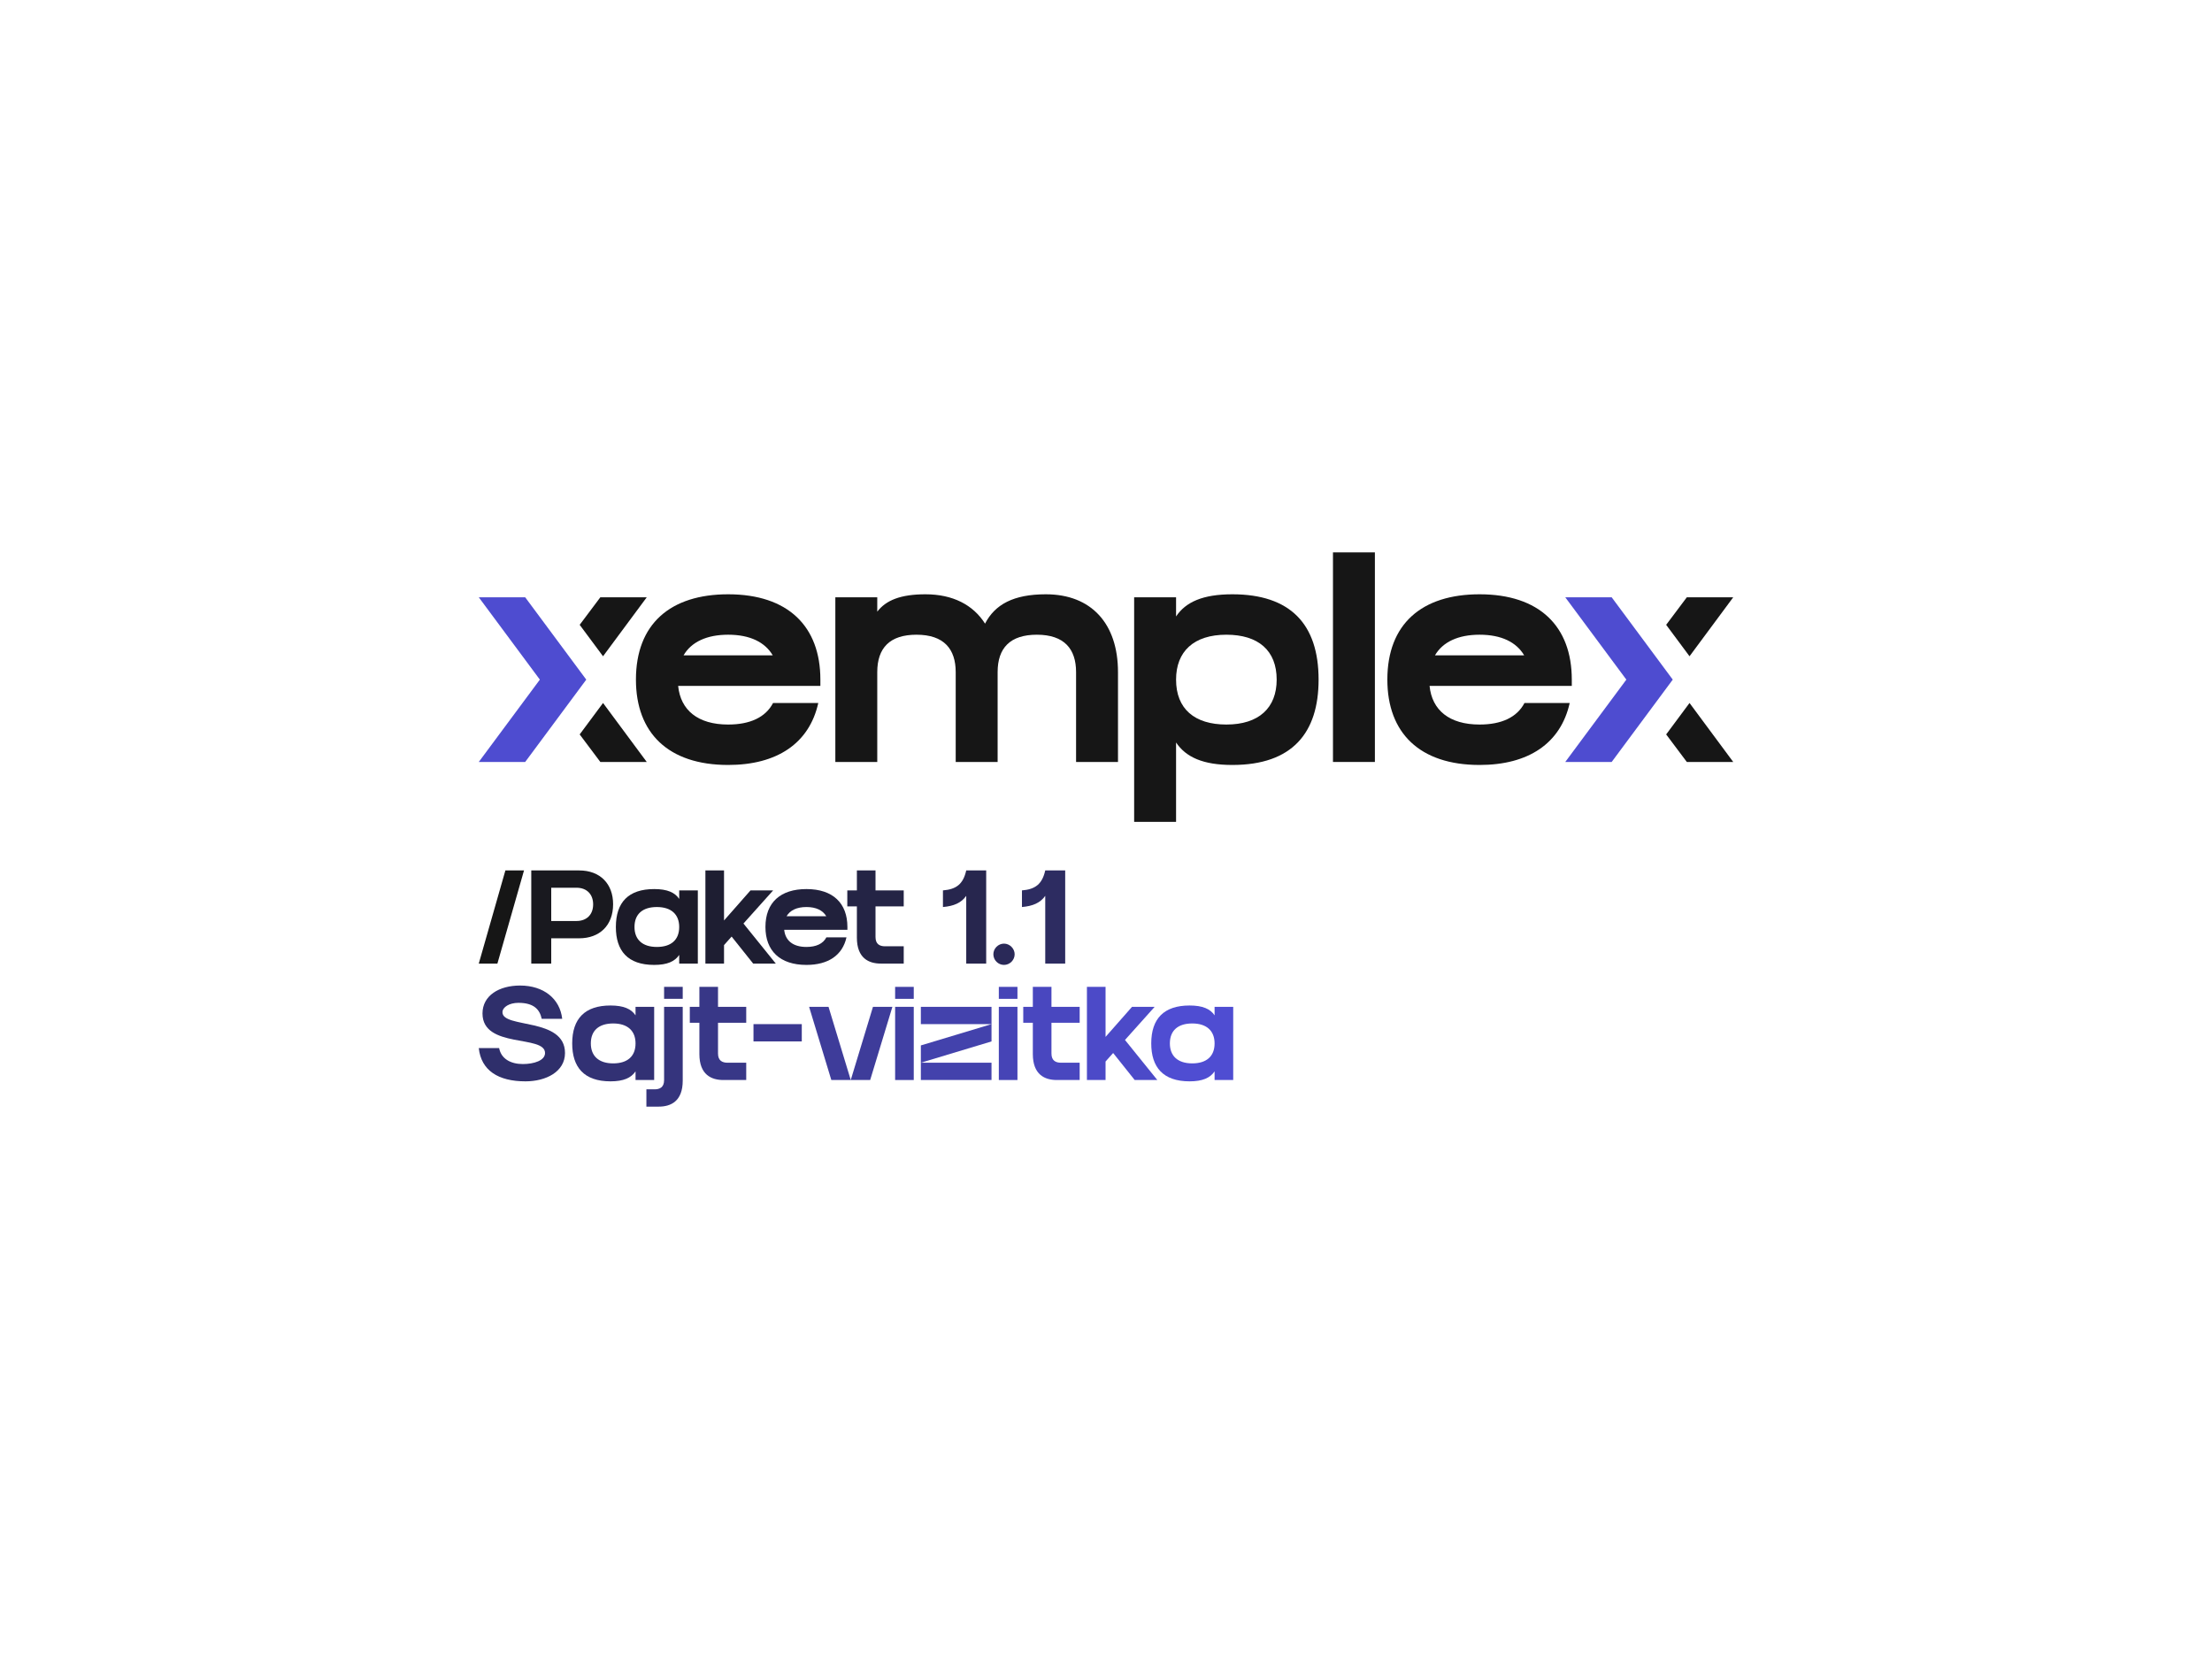 <?xml version="1.0" encoding="utf-8"?><svg width="1024" height="768" viewBox="0 0 1024 768" xmlns="http://www.w3.org/2000/svg" xmlns:xlink="http://www.w3.org/1999/xlink" style="fill: none"><rect width="1024" height="768" style="fill: white" /><path d="M233.959 402.95L221.639 446.07H230.263L242.583 402.95H233.959Z" style="fill: #161616" /><path d="M268.117 402.95H245.941V446.07H255.181V434.366H268.117C277.542 434.366 283.825 428.452 283.825 418.596C283.825 409.233 277.912 402.95 268.117 402.95ZM255.181 426.358V410.958H266.885C271.69 410.958 274.585 414.038 274.585 418.658C274.585 423.463 271.505 426.358 266.885 426.358H255.181Z" style="fill: #19191F" /><path d="M302.842 446.686C308.879 446.686 312.39 445.084 314.423 442.066V446.07H323.047V412.19H314.423V416.132C312.452 413.176 308.941 411.574 302.842 411.574C290.954 411.574 285.102 417.672 285.102 429.13C285.102 440.095 290.522 446.686 302.842 446.686ZM293.726 429.13C293.726 423.093 297.545 419.89 304.074 419.89C310.789 419.89 314.423 423.34 314.423 429.13C314.423 435.167 310.604 438.37 304.074 438.37C297.36 438.37 293.726 434.92 293.726 429.13Z" style="fill: #1C1B29" /><path d="M335.175 402.95H326.551V446.07H335.175V437.508L338.686 433.565L348.665 446.07H359.137L344.168 427.528L357.905 412.19H347.433L335.175 426.112V402.95Z" style="fill: #1E1E32" /><path d="M373.317 446.686C383.357 446.686 390.01 442.251 391.858 433.935H382.557C381.017 436.892 377.813 438.37 373.317 438.37C367.095 438.37 363.522 435.413 363.029 430.424H392.289V429.13C392.289 418.165 385.637 411.574 373.317 411.574C361.428 411.574 354.344 417.672 354.344 429.13C354.344 440.095 360.997 446.686 373.317 446.686ZM364.138 424.14C365.74 421.368 368.943 419.89 373.317 419.89C377.813 419.89 380.893 421.43 382.495 424.14H364.138Z" style="fill: #21213C" /><path d="M407.765 446.07H418.361V438.062H409.675C407.334 438.062 405.301 437.138 405.301 433.812V419.582H418.361V412.19H405.301V402.95H396.677V412.19H392.242V419.582H396.677V434.058C396.677 443.668 402.283 446.07 407.765 446.07Z" style="fill: #242445" /><path d="M436.518 412.19V419.89C441.507 419.459 445.018 417.98 447.298 414.716V446.07H456.538V402.95H447.298C445.881 409.295 442.678 411.697 436.518 412.19Z" style="fill: #27264E" /><path d="M464.785 446.686C467.434 446.686 469.713 444.468 469.713 441.758C469.713 439.109 467.434 436.83 464.785 436.83C462.075 436.83 459.857 439.109 459.857 441.758C459.857 444.468 462.075 446.686 464.785 446.686Z" style="fill: #2A2958" /><path d="M473.092 412.19V419.89C478.081 419.459 481.593 417.98 483.872 414.716V446.07H493.112V402.95H483.872C482.455 409.295 479.252 411.697 473.092 412.19Z" style="fill: #2D2C61" /><path d="M243.26 500.586C252.747 500.586 261.555 496.151 261.555 487.465C261.555 470.895 232.603 476.192 232.603 468.615C232.603 466.213 235.807 464.242 239.995 464.242C247.141 464.242 249.851 467.322 250.775 471.634H260.262C259.215 462.332 251.699 456.234 240.735 456.234C231.063 456.234 223.363 460.854 223.363 469.17C223.363 485.555 252.315 478.903 252.315 487.465C252.315 490.976 247.141 492.578 242.028 492.578C236.361 492.578 231.987 490.114 231.063 485.186H221.639C222.747 495.535 230.632 500.586 243.26 500.586Z" style="fill: #2F2F6B" /><path d="M282.629 500.586C288.666 500.586 292.178 498.984 294.21 495.966V499.97H302.834V466.09H294.21V470.032C292.239 467.075 288.728 465.474 282.629 465.474C270.741 465.474 264.889 471.572 264.889 483.03C264.889 493.995 270.309 500.586 282.629 500.586ZM273.513 483.03C273.513 476.993 277.332 473.79 283.862 473.79C290.576 473.79 294.21 477.239 294.21 483.03C294.21 489.067 290.391 492.27 283.862 492.27C277.147 492.27 273.513 488.82 273.513 483.03Z" style="fill: #323174" /><path d="M303.056 504.282H299.236V512.29H304.965C310.448 512.29 316.053 509.887 316.053 500.278V466.09H307.429V500.031C307.429 503.358 305.396 504.282 303.056 504.282ZM307.429 462.394H316.053V456.85H307.429V462.394Z" style="fill: #35347D" /><path d="M334.855 499.97H345.45V491.962H336.765C334.424 491.962 332.391 491.038 332.391 487.711V473.482H345.45V466.09H332.391V456.85H323.767V466.09H319.332V473.482H323.767V487.958C323.767 497.567 329.373 499.97 334.855 499.97Z" style="fill: #383787" /><path d="M371.169 482.106V474.098H348.809V482.106H371.169Z" style="fill: #3B3990" /><path d="M383.55 466.09H374.557L384.844 499.97H393.837L383.55 466.09ZM393.837 499.97H402.831L413.118 466.09H404.125L393.837 499.97Z" style="fill: #3E3C9A" /><path d="M414.379 456.85V462.394H423.003V456.85H414.379ZM414.379 499.97H423.003V466.09H414.379V499.97Z" style="fill: #403FA3" /><path d="M459.001 474.098L426.291 483.954V491.962L459.001 482.106V474.098ZM426.291 499.97H459.001V491.962H426.291V499.97ZM426.291 474.098H459.001V466.09H426.291V474.098Z" style="fill: #4342AC" /><path d="M462.385 456.85V462.394H471.009V456.85H462.385ZM462.385 499.97H471.009V466.09H462.385V499.97Z" style="fill: #4644B6" /><path d="M489.216 499.97H499.812V491.962H491.126C488.785 491.962 486.753 491.038 486.753 487.711V473.482H499.812V466.09H486.753V456.85H478.129V466.09H473.693V473.482H478.129V487.958C478.129 497.567 483.734 499.97 489.216 499.97Z" style="fill: #4947BF" /><path d="M511.794 456.85H503.17V499.97H511.794V491.407L515.305 487.465L525.284 499.97H535.756L520.787 481.428L534.524 466.09H524.052L511.794 480.011V456.85Z" style="fill: #4C4AC8" /><path d="M550.686 500.586C556.723 500.586 560.234 498.984 562.267 495.966V499.97H570.891V466.09H562.267V470.032C560.296 467.075 556.785 465.474 550.686 465.474C538.797 465.474 532.945 471.572 532.945 483.03C532.945 493.995 538.366 500.586 550.686 500.586ZM541.569 483.03C541.569 476.993 545.389 473.79 551.918 473.79C558.633 473.79 562.267 477.239 562.267 483.03C562.267 489.067 558.448 492.27 551.918 492.27C545.204 492.27 541.569 488.82 541.569 483.03Z" style="fill: #4F4DD2" /><path d="M277.916 276.5H299.401L279.164 303.807L268.352 289.252L277.916 276.5ZM279.164 325.43L299.401 352.737H277.916L268.352 339.984L279.164 325.43Z" style="fill: #161616" /><path d="M243.124 276.5L271.401 314.618L243.124 352.737H221.639L249.916 314.618L221.639 276.5H243.124Z" style="fill: #4E4CD0" /><path d="M294.393 314.618C294.393 288.837 310.333 275.114 337.085 275.114C364.807 275.114 379.778 289.946 379.778 314.618V317.529H313.937C315.046 328.757 323.085 335.41 337.085 335.41C347.204 335.41 354.412 332.084 357.877 325.43H378.807C374.649 344.143 359.679 354.123 337.085 354.123C309.363 354.123 294.393 339.291 294.393 314.618ZM357.738 303.391C354.134 297.292 347.204 293.827 337.085 293.827C327.244 293.827 320.036 297.153 316.432 303.391H357.738Z" style="fill: #161616" /><path d="M424.267 293.827C411.93 293.827 406.109 299.926 406.109 311.153V352.737H386.703V276.5H406.109V283.154C410.128 277.886 416.92 275.114 428.425 275.114C441.039 275.114 450.465 279.966 456.009 288.698C460.583 279.827 469.177 275.114 484.147 275.114C505.216 275.114 517.552 288.698 517.552 311.153V352.737H498.147V311.153C498.147 300.48 492.741 293.827 479.989 293.827C467.652 293.827 461.831 299.926 461.831 311.153V352.737H442.425V311.153C442.425 300.48 437.019 293.827 424.267 293.827Z" style="fill: #161616" /><path d="M544.437 343.727V380.459H525.031V276.5H544.437V285.371C548.872 278.718 556.773 275.114 570.496 275.114C597.248 275.114 610.416 288.837 610.416 314.618C610.416 339.291 598.218 354.123 570.496 354.123C556.912 354.123 549.011 350.519 544.437 343.727ZM567.723 335.41C582.832 335.41 591.01 327.648 591.01 314.618C591.01 301.035 582.417 293.827 567.723 293.827C552.615 293.827 544.437 301.589 544.437 314.618C544.437 328.202 553.031 335.41 567.723 335.41Z" style="fill: #161616" /><path d="M636.476 255.71V352.738H617.07V255.71H636.476Z" style="fill: #161616" /><path d="M642.246 314.618C642.246 288.837 658.187 275.114 684.939 275.114C712.661 275.114 727.631 289.946 727.631 314.618V317.529H661.79C662.899 328.757 670.939 335.41 684.939 335.41C695.057 335.41 702.265 332.084 705.73 325.43H726.661C722.503 344.143 707.532 354.123 684.939 354.123C657.216 354.123 642.246 339.291 642.246 314.618ZM705.592 303.391C701.988 297.292 695.057 293.827 684.939 293.827C675.097 293.827 667.889 297.153 664.285 303.391H705.592Z" style="fill: #161616" /><path d="M780.883 276.5H802.367L782.131 303.807L771.318 289.252L780.883 276.5ZM782.131 325.43L802.367 352.737H780.883L771.318 339.984L782.131 325.43Z" style="fill: #161616" /><path d="M746.091 276.5L774.368 314.618L746.091 352.737H724.605L752.883 314.618L724.605 276.5H746.091Z" style="fill: #4E4CD0" /></svg>